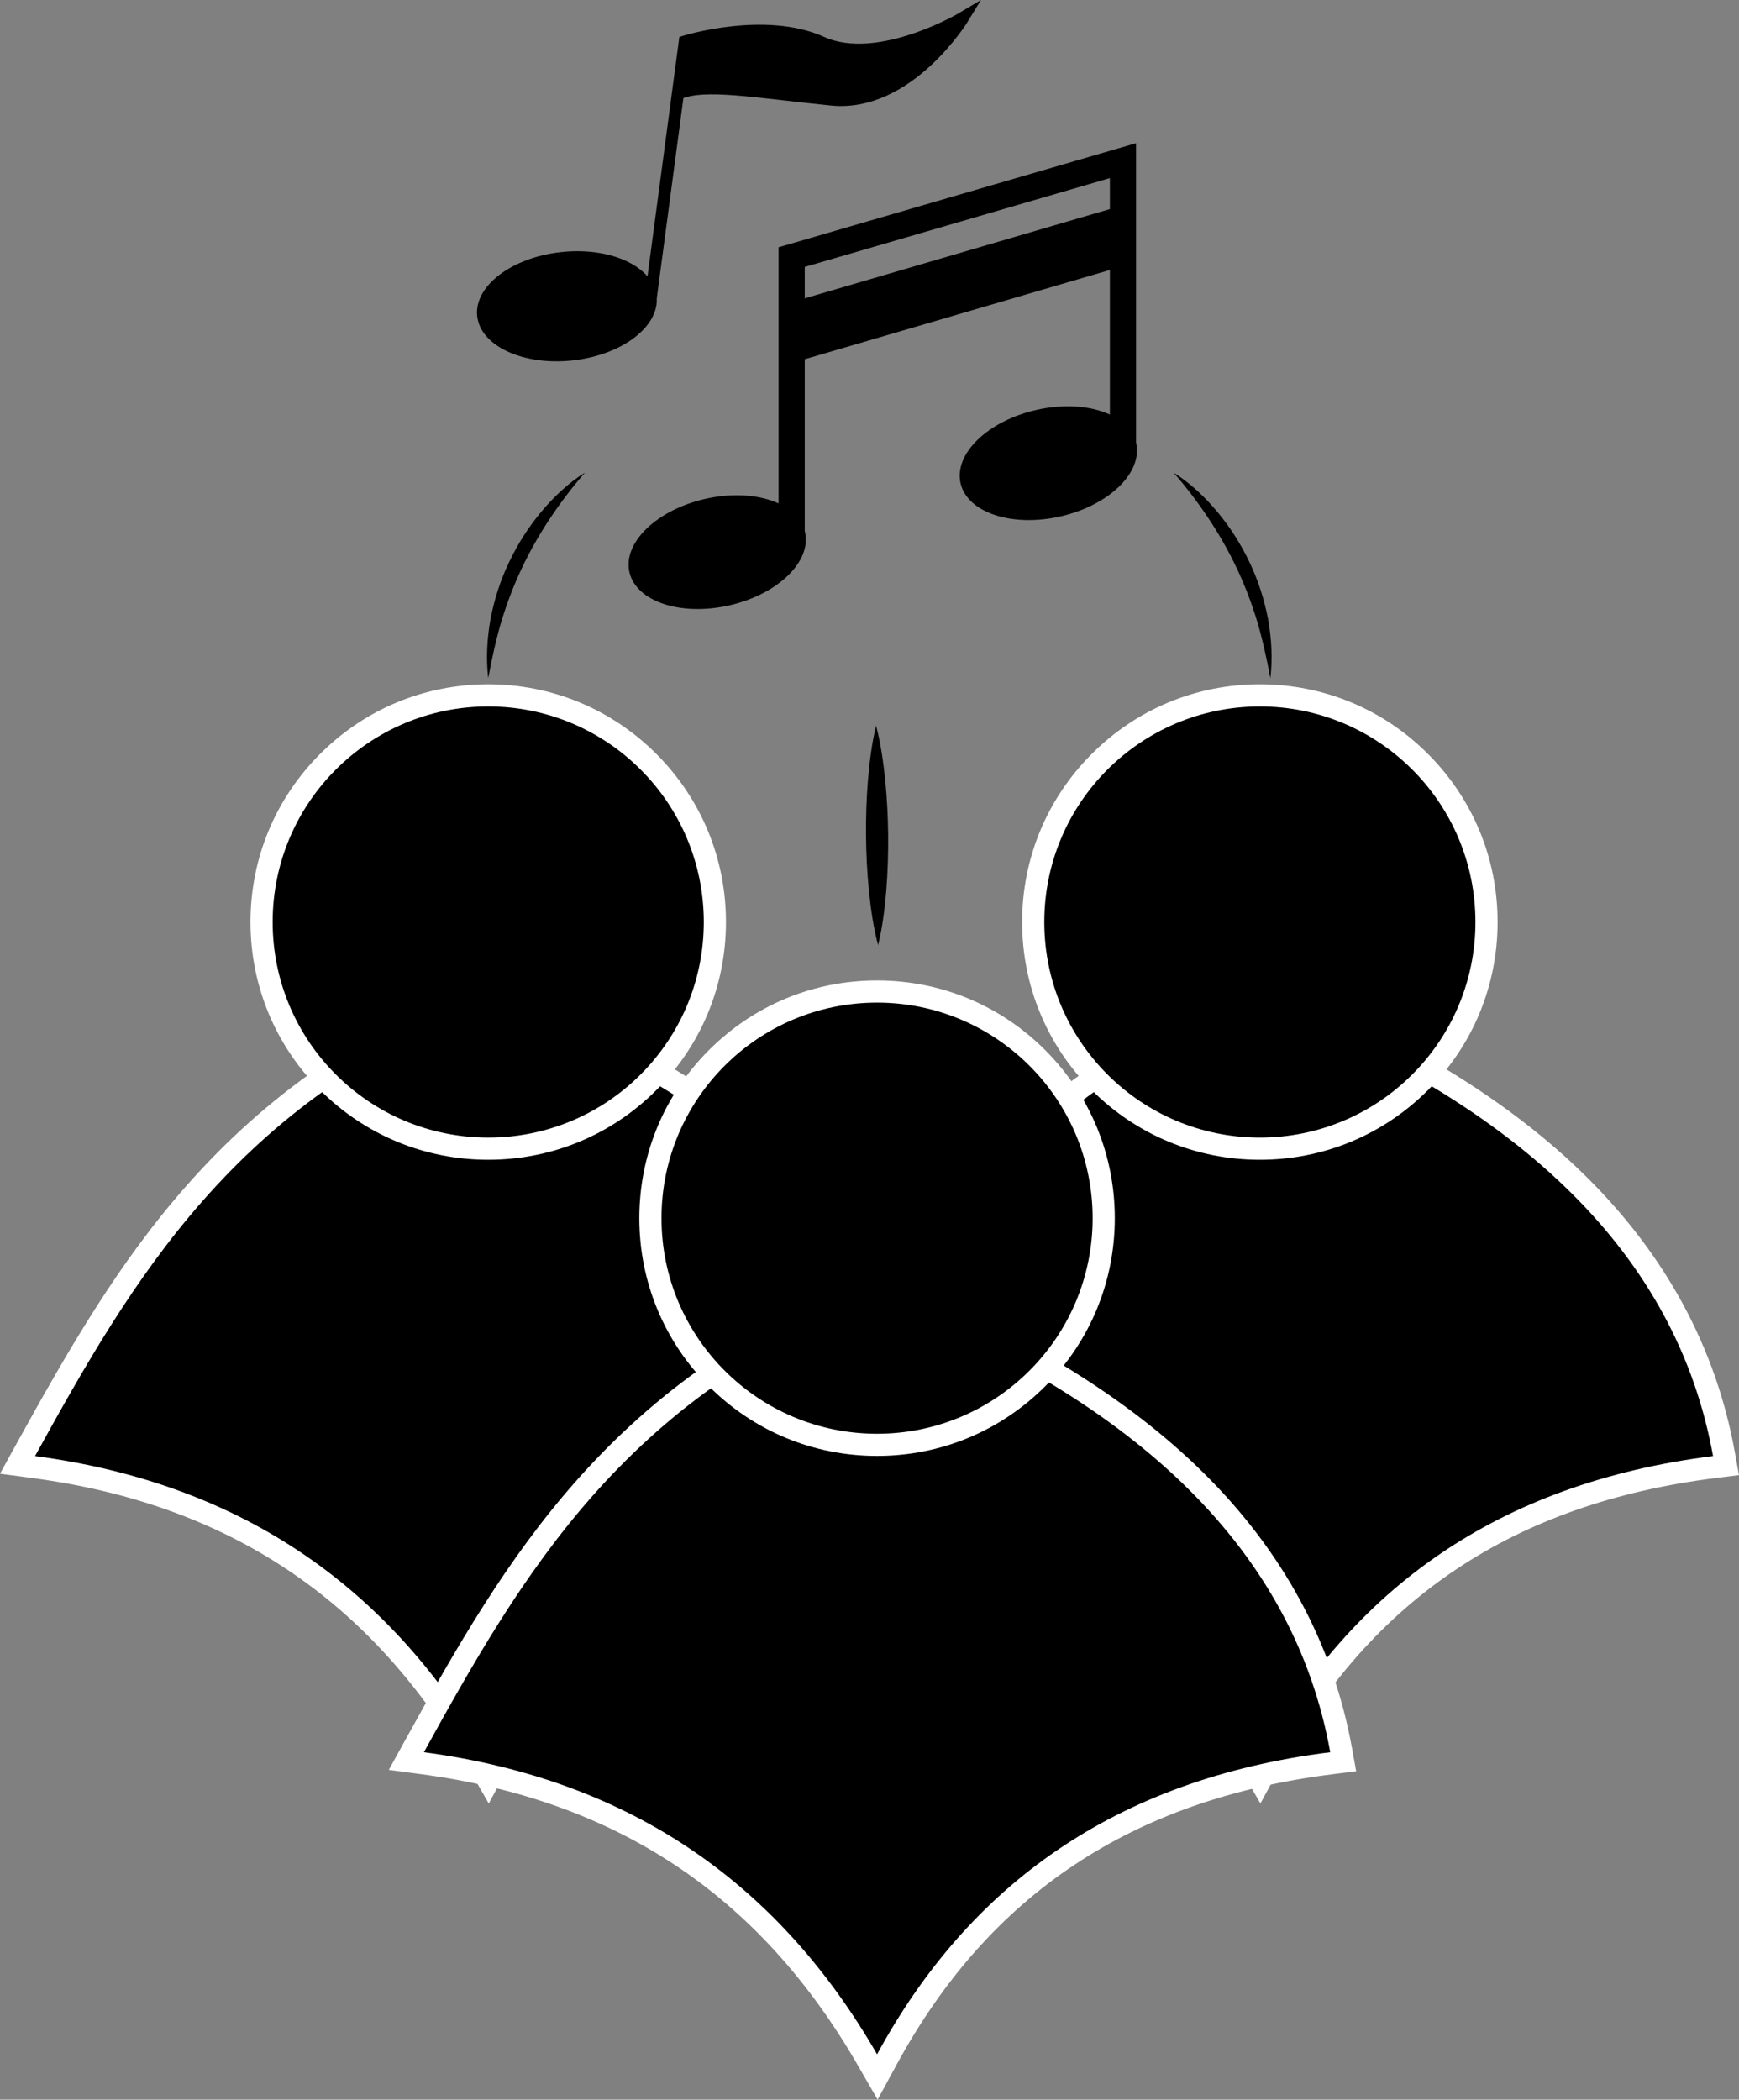 <?xml version="1.0" encoding="UTF-8"?>
<svg id="_Слой_1" data-name="Слой 1" xmlns="http://www.w3.org/2000/svg" viewBox="0 0 863.15 1042.17">
  <rect x="0" y="0" width="863.15" height="1042.17" fill="#808080" stroke="none"/>
  <defs>
    <style>
      .cls-1 {
        fill: #fff;
      }

      .cls-2 {
        stroke-width: 13px;
      }

      .cls-2, .cls-3 {
        fill: none;
      }

      .cls-2, .cls-3, .cls-4 {
        stroke: #000;
        stroke-miterlimit: 10;
      }

      .cls-3 {
        stroke-width: 29px;
      }

      .cls-4 {
        stroke-width: 6px;
      }
    </style>
  </defs>
  <g>
    <path d="M620.57,875.4c-49.54-85.9-121.79-134.06-220.89-147.23l-7.98-1.06,3.89-7.05c26.18-47.48,50.59-89.9,84.33-128.14,39.09-44.3,86-76.77,143.41-99.26l2.01-.79,2.01,.79c65.89,25.91,118.43,57.97,156.16,95.3,38.78,38.36,63.06,83.37,72.17,133.77l1.03,5.71-5.76,.72c-101.71,12.75-173.92,60.87-220.78,147.1l-4.69,8.63-4.91-8.51Z"/>
    <path class="cls-1" d="M625.33,497.79c129.64,50.97,206.87,124.96,224.93,224.93-106.56,13.36-179.29,65.94-224.93,149.93-47.84-82.96-120.28-136.02-224.93-149.93,48.71-88.36,99.34-175.74,224.93-224.93m0-11.82l-4.02,1.57c-58.24,22.81-105.84,55.77-145.53,100.74-34.11,38.66-58.68,81.35-85.02,129.12l-7.77,14.09,15.95,2.12c97.29,12.93,168.22,60.2,216.85,144.52l9.81,17.02,9.38-17.26c45.95-84.56,116.81-131.75,216.63-144.27l11.52-1.44-2.06-11.43c-9.31-51.53-34.11-97.52-73.71-136.7-38.27-37.86-91.43-70.33-158.02-96.51l-4.02-1.58h0Z"/>
  </g>
  <g>
    <circle cx="625.33" cy="457.65" r="112.5"/>
    <path class="cls-1" d="M625.33,350.65c59.09,0,107,47.91,107,107s-47.91,107-107,107-107-47.91-107-107,47.91-107,107-107m0-11c-31.52,0-61.15,12.27-83.44,34.56-22.29,22.29-34.56,51.92-34.56,83.44s12.27,61.15,34.56,83.44c22.29,22.29,51.92,34.56,83.44,34.56s61.15-12.27,83.44-34.56c22.29-22.29,34.56-51.92,34.56-83.44s-12.27-61.15-34.56-83.44c-22.29-22.29-51.92-34.56-83.44-34.56h0Z"/>
  </g>
  <g>
    <path d="M237.57,875.4c-49.54-85.9-121.79-134.06-220.89-147.23l-7.98-1.06,3.89-7.05c26.18-47.48,50.59-89.9,84.33-128.14,39.09-44.3,86-76.77,143.41-99.26l2.01-.79,2.01,.79c65.89,25.91,118.43,57.97,156.16,95.3,38.78,38.36,63.06,83.37,72.17,133.77l1.03,5.71-5.76,.72c-101.71,12.75-173.92,60.87-220.78,147.1l-4.69,8.63-4.91-8.51Z"/>
    <path class="cls-1" d="M242.33,497.79c129.64,50.97,206.87,124.96,224.93,224.93-106.56,13.36-179.29,65.94-224.93,149.93-47.84-82.96-120.28-136.02-224.93-149.93,48.71-88.36,99.34-175.74,224.93-224.93m0-11.82l-4.02,1.57c-58.24,22.81-105.84,55.77-145.53,100.74-34.11,38.66-58.68,81.35-85.02,129.12l-7.77,14.09,15.95,2.12c97.29,12.93,168.22,60.2,216.85,144.52l9.81,17.02,9.38-17.26c45.95-84.56,116.81-131.75,216.63-144.27l11.52-1.44-2.06-11.43c-9.31-51.53-34.11-97.52-73.71-136.7-38.27-37.86-91.43-70.33-158.02-96.51l-4.02-1.58h0Z"/>
  </g>
  <g>
    <circle cx="242.33" cy="457.65" r="112.5"/>
    <path class="cls-1" d="M242.33,350.65c59.09,0,107,47.91,107,107s-47.91,107-107,107-107-47.91-107-107,47.91-107,107-107m0-11c-31.52,0-61.15,12.27-83.44,34.56-22.29,22.29-34.56,51.92-34.56,83.44s12.27,61.15,34.56,83.44c22.29,22.29,51.92,34.56,83.44,34.56s61.15-12.27,83.44-34.56c22.29-22.29,34.56-51.92,34.56-83.44s-12.27-61.15-34.56-83.44c-22.29-22.29-51.92-34.56-83.44-34.56h0Z"/>
  </g>
  <g>
    <path d="M430.57,1022.4c-49.54-85.9-121.79-134.06-220.89-147.23l-7.98-1.06,3.89-7.05c26.18-47.48,50.59-89.9,84.33-128.14,39.09-44.31,86-76.77,143.41-99.26l2.01-.79,2.01,.79c65.89,25.91,118.43,57.97,156.16,95.3,38.78,38.37,63.06,83.37,72.17,133.77l1.03,5.71-5.76,.72c-101.71,12.75-173.92,60.87-220.78,147.1l-4.69,8.63-4.91-8.51Z"/>
    <path class="cls-1" d="M435.33,644.79c129.64,50.97,206.87,124.96,224.93,224.93-106.56,13.36-179.29,65.94-224.93,149.93-47.84-82.96-120.28-136.02-224.93-149.93,48.71-88.36,99.34-175.74,224.93-224.93m0-11.82l-4.02,1.57c-58.24,22.81-105.84,55.77-145.53,100.74-34.11,38.66-58.68,81.35-85.02,129.12l-7.77,14.09,15.95,2.12c97.29,12.93,168.22,60.2,216.85,144.52l9.81,17.02,9.38-17.26c45.95-84.56,116.81-131.75,216.63-144.27l11.52-1.44-2.06-11.43c-9.31-51.53-34.11-97.52-73.71-136.7-38.27-37.86-91.43-70.33-158.02-96.51l-4.02-1.58h0Z"/>
  </g>
  <g>
    <circle cx="435.33" cy="604.65" r="112.5"/>
    <path class="cls-1" d="M435.33,497.65c59.09,0,107,47.91,107,107s-47.91,107-107,107-107-47.91-107-107,47.91-107,107-107m0-11c-31.52,0-61.15,12.27-83.44,34.56-22.29,22.29-34.56,51.92-34.56,83.44s12.27,61.15,34.56,83.44c22.29,22.29,51.92,34.56,83.44,34.56s61.15-12.27,83.44-34.56c22.29-22.29,34.56-51.92,34.56-83.44s-12.27-61.15-34.56-83.44c-22.29-22.29-51.92-34.56-83.44-34.56h0Z"/>
  </g>
  <path d="M290.33,234.65c-3.25,3.64-6.26,7.39-9.17,11.2-2.9,3.81-5.66,7.7-8.28,11.66-5.26,7.91-9.92,16.14-13.94,24.66-4.04,8.52-7.37,17.36-10.12,26.43-2.69,9.1-4.71,18.44-6.49,28.05-1.14-9.71-.6-19.62,1.13-29.33,1.84-9.69,4.89-19.2,9.15-28.14,4.23-8.95,9.57-17.37,15.87-24.95,3.16-3.79,6.53-7.38,10.16-10.69,1.82-1.65,3.69-3.25,5.63-4.74,1.94-1.49,3.94-2.93,6.06-4.15Z"/>
  <path d="M582.55,234.68c2.12,1.22,4.12,2.66,6.06,4.15,1.95,1.49,3.81,3.09,5.63,4.74,3.63,3.31,7,6.91,10.16,10.69,6.3,7.58,11.64,16,15.87,24.95,4.25,8.94,7.3,18.45,9.15,28.14,1.73,9.71,2.27,19.62,1.13,29.33-1.78-9.61-3.8-18.94-6.49-28.05-2.75-9.08-6.08-17.91-10.12-26.43-4.02-8.53-8.68-16.76-13.94-24.66-2.62-3.96-5.38-7.85-8.28-11.66-2.91-3.81-5.92-7.56-9.17-11.2Z"/>
  <path d="M434.83,360.15c2.38,9.06,3.61,18.14,4.56,27.21,.89,9.08,1.35,18.16,1.44,27.24,.09,9.08-.2,18.17-.92,27.26-.77,9.09-1.85,18.19-4.07,27.29-2.39-9.06-3.63-18.13-4.57-27.21-.89-9.08-1.35-18.16-1.42-27.24-.08-9.08,.22-18.17,.94-27.26,.78-9.09,1.85-18.19,4.06-27.29Z"/>
  <ellipse cx="355.99" cy="274.06" rx="44.7" ry="27.1" transform="translate(-52.07 86.1) rotate(-12.86)"/>
  <ellipse cx="520.34" cy="229.91" rx="44.7" ry="27.1" transform="translate(-38.12 121.57) rotate(-12.86)"/>
  <polyline class="cls-2" points="392.94 266.11 392.94 127.61 557.38 79.74 557.38 223.38"/>
  <line class="cls-3" x1="392.94" y1="165.09" x2="557.38" y2="116.99"/>
  <ellipse cx="281.38" cy="151.99" rx="44.79" ry="27.04" transform="translate(-15.03 31.92) rotate(-6.32)"/>
  <path class="cls-4" d="M322.63,150.53l17.28-129.9s39.69-12.32,67.93,.43c28.24,12.75,70.21-12.27,70.21-12.27,0,0-27.14,44.44-65.27,40.62s-63.52-8.72-76.32-2.87l3.45-25.91"/>
</svg>